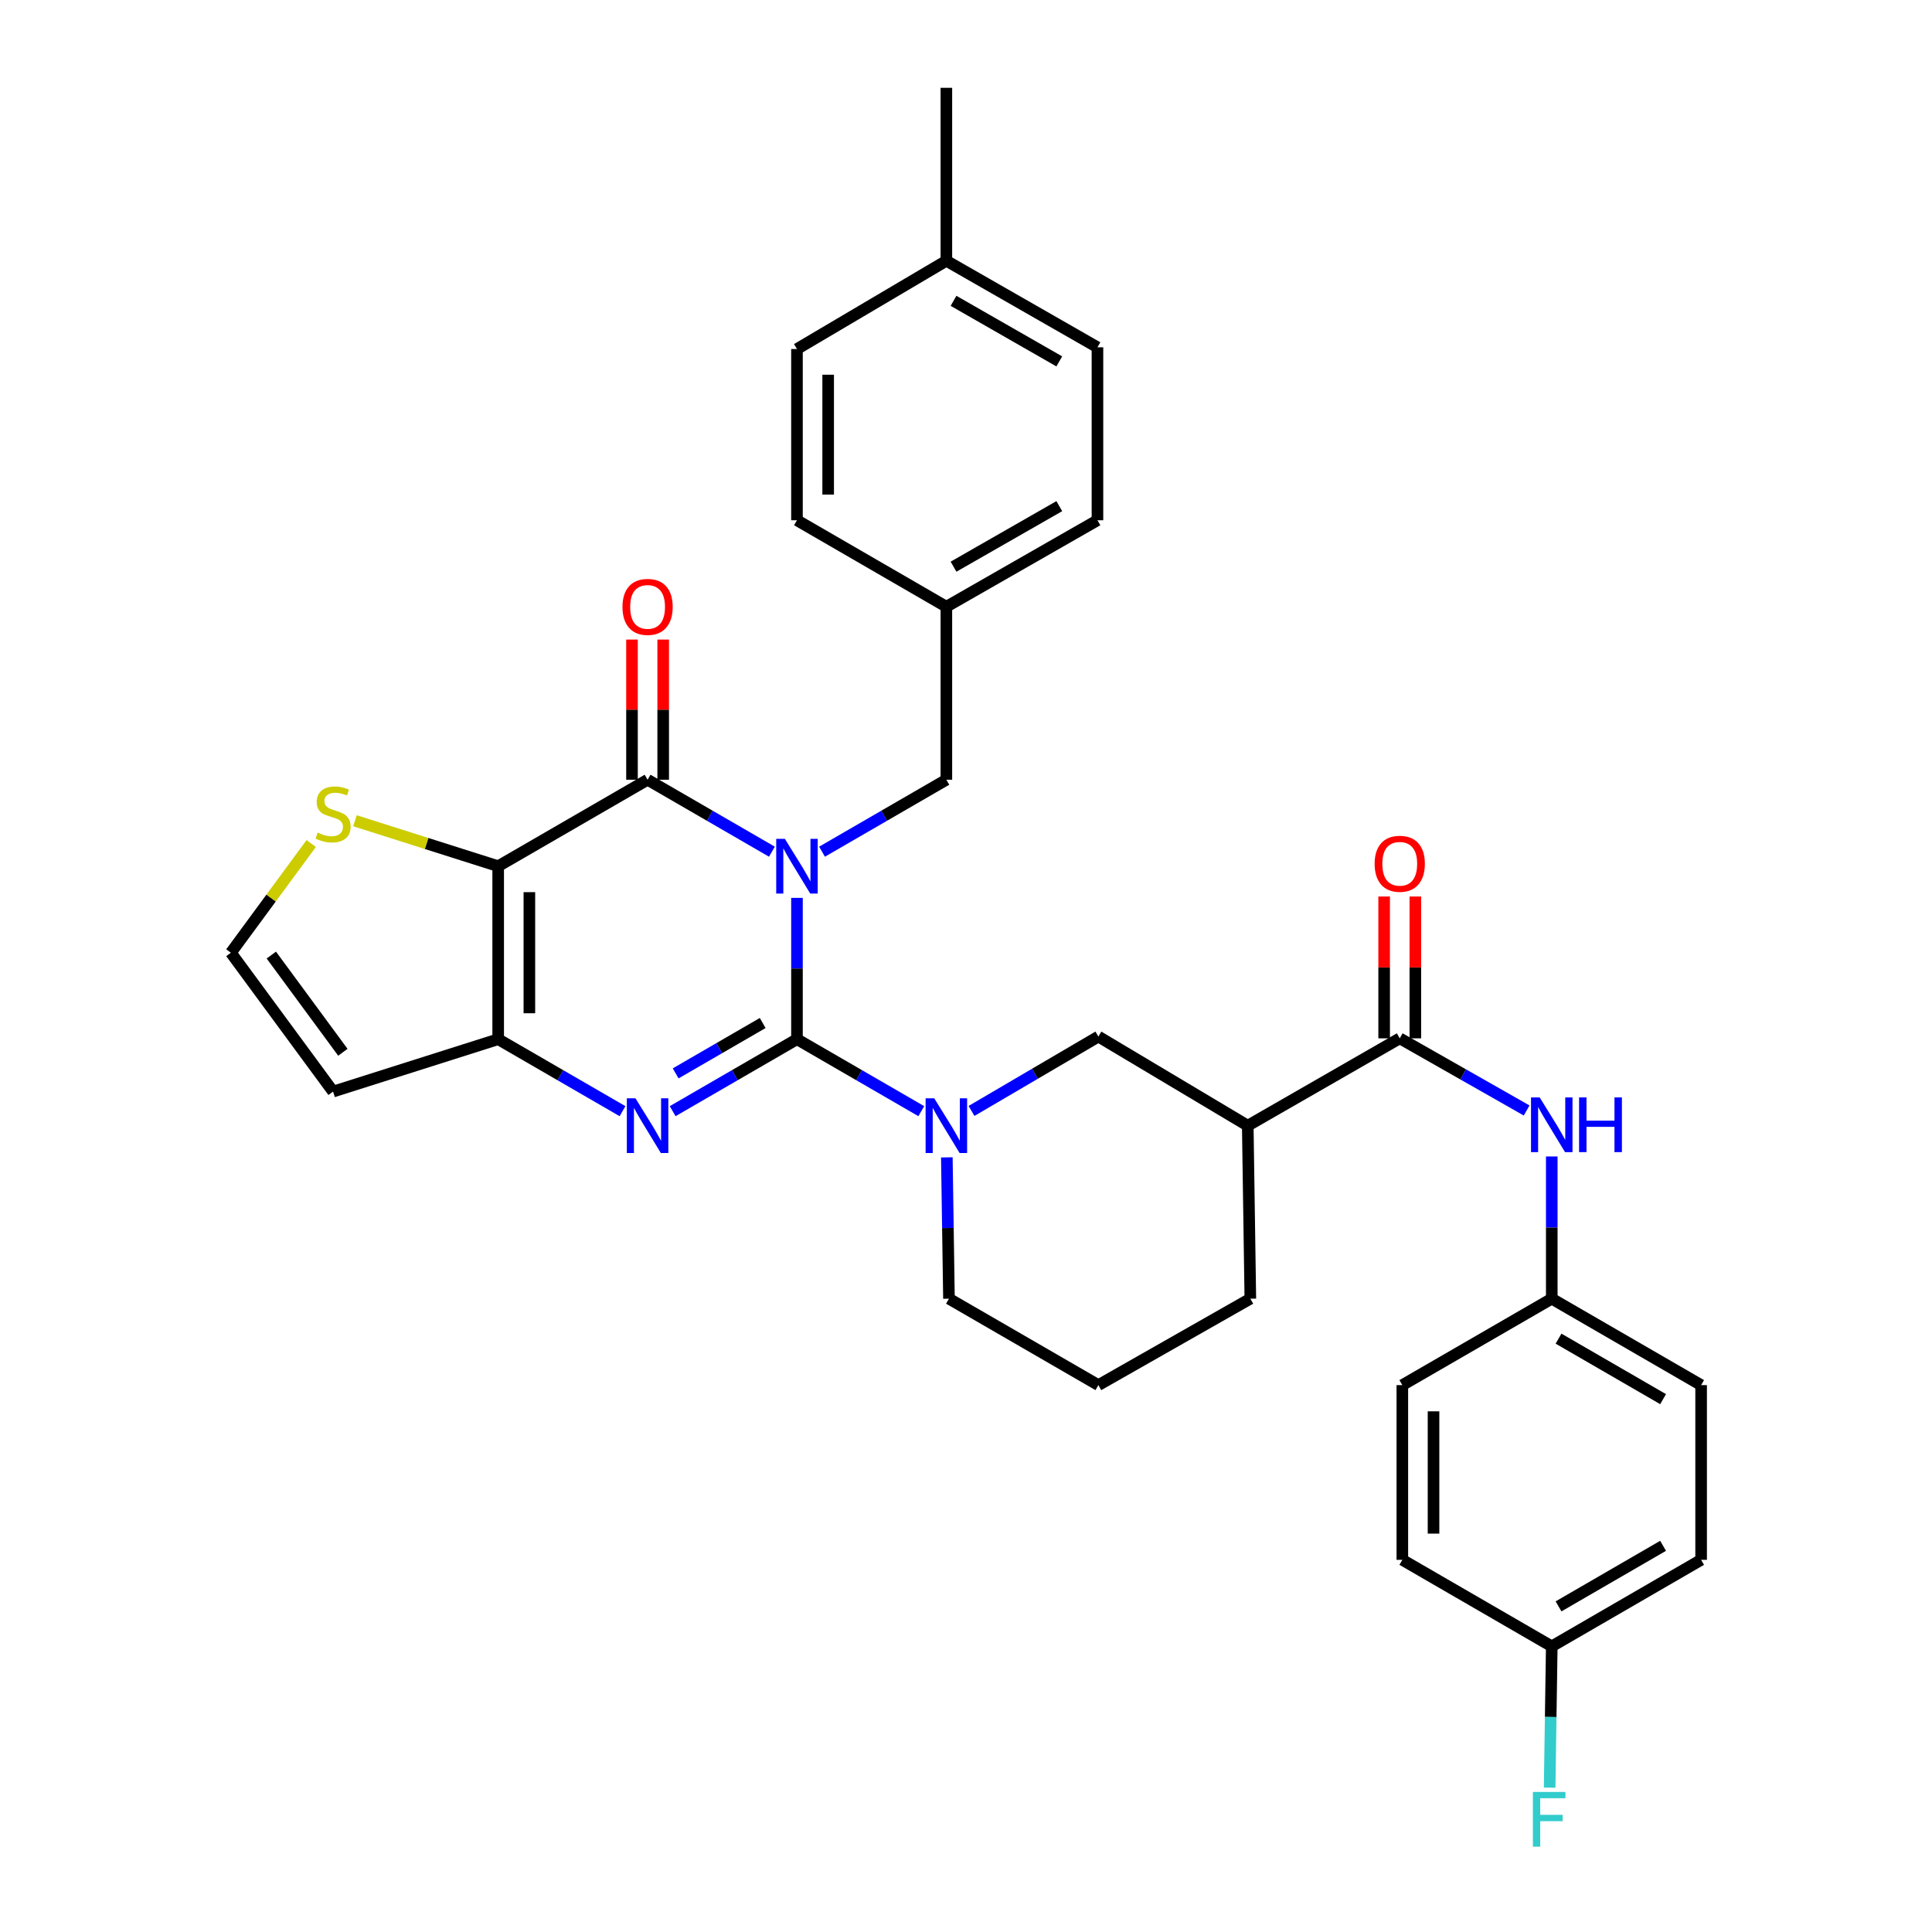 <?xml version='1.0' encoding='iso-8859-1'?>
<svg version='1.1' baseProfile='full'
              xmlns='http://www.w3.org/2000/svg'
                      xmlns:rdkit='http://www.rdkit.org/xml'
                      xmlns:xlink='http://www.w3.org/1999/xlink'
                  xml:space='preserve'
width='1000px' height='1000px' viewBox='0 0 1000 1000'>
<!-- END OF HEADER -->
<rect style='opacity:1.0;fill:#FFFFFF;stroke:none' width='1000' height='1000' x='0' y='0'> </rect>
<path class='bond-0' d='M 412.509,464.743 L 412.509,501.316' style='fill:none;fill-rule:evenodd;stroke:#0000FF;stroke-width:6px;stroke-linecap:butt;stroke-linejoin:miter;stroke-opacity:1' />
<path class='bond-0' d='M 412.509,501.316 L 412.509,537.889' style='fill:none;fill-rule:evenodd;stroke:#000000;stroke-width:6px;stroke-linecap:butt;stroke-linejoin:miter;stroke-opacity:1' />
<path class='bond-1' d='M 399.536,440.834 L 367.364,422.212' style='fill:none;fill-rule:evenodd;stroke:#0000FF;stroke-width:6px;stroke-linecap:butt;stroke-linejoin:miter;stroke-opacity:1' />
<path class='bond-1' d='M 367.364,422.212 L 335.191,403.589' style='fill:none;fill-rule:evenodd;stroke:#000000;stroke-width:6px;stroke-linecap:butt;stroke-linejoin:miter;stroke-opacity:1' />
<path class='bond-10' d='M 425.483,440.835 L 457.66,422.212' style='fill:none;fill-rule:evenodd;stroke:#0000FF;stroke-width:6px;stroke-linecap:butt;stroke-linejoin:miter;stroke-opacity:1' />
<path class='bond-10' d='M 457.66,422.212 L 489.836,403.589' style='fill:none;fill-rule:evenodd;stroke:#000000;stroke-width:6px;stroke-linecap:butt;stroke-linejoin:miter;stroke-opacity:1' />
<path class='bond-2' d='M 412.509,537.889 L 380.337,556.515' style='fill:none;fill-rule:evenodd;stroke:#000000;stroke-width:6px;stroke-linecap:butt;stroke-linejoin:miter;stroke-opacity:1' />
<path class='bond-2' d='M 380.337,556.515 L 348.165,575.141' style='fill:none;fill-rule:evenodd;stroke:#0000FF;stroke-width:6px;stroke-linecap:butt;stroke-linejoin:miter;stroke-opacity:1' />
<path class='bond-2' d='M 394.767,529.503 L 372.247,542.541' style='fill:none;fill-rule:evenodd;stroke:#000000;stroke-width:6px;stroke-linecap:butt;stroke-linejoin:miter;stroke-opacity:1' />
<path class='bond-2' d='M 372.247,542.541 L 349.726,555.579' style='fill:none;fill-rule:evenodd;stroke:#0000FF;stroke-width:6px;stroke-linecap:butt;stroke-linejoin:miter;stroke-opacity:1' />
<path class='bond-5' d='M 412.509,537.889 L 444.686,556.515' style='fill:none;fill-rule:evenodd;stroke:#000000;stroke-width:6px;stroke-linecap:butt;stroke-linejoin:miter;stroke-opacity:1' />
<path class='bond-5' d='M 444.686,556.515 L 476.863,575.142' style='fill:none;fill-rule:evenodd;stroke:#0000FF;stroke-width:6px;stroke-linecap:butt;stroke-linejoin:miter;stroke-opacity:1' />
<path class='bond-3' d='M 335.191,403.589 L 257.856,448.344' style='fill:none;fill-rule:evenodd;stroke:#000000;stroke-width:6px;stroke-linecap:butt;stroke-linejoin:miter;stroke-opacity:1' />
<path class='bond-14' d='M 343.265,403.589 L 343.265,367.316' style='fill:none;fill-rule:evenodd;stroke:#000000;stroke-width:6px;stroke-linecap:butt;stroke-linejoin:miter;stroke-opacity:1' />
<path class='bond-14' d='M 343.265,367.316 L 343.265,331.043' style='fill:none;fill-rule:evenodd;stroke:#FF0000;stroke-width:6px;stroke-linecap:butt;stroke-linejoin:miter;stroke-opacity:1' />
<path class='bond-14' d='M 327.118,403.589 L 327.118,367.316' style='fill:none;fill-rule:evenodd;stroke:#000000;stroke-width:6px;stroke-linecap:butt;stroke-linejoin:miter;stroke-opacity:1' />
<path class='bond-14' d='M 327.118,367.316 L 327.118,331.043' style='fill:none;fill-rule:evenodd;stroke:#FF0000;stroke-width:6px;stroke-linecap:butt;stroke-linejoin:miter;stroke-opacity:1' />
<path class='bond-33' d='M 322.217,575.143 L 290.037,556.516' style='fill:none;fill-rule:evenodd;stroke:#0000FF;stroke-width:6px;stroke-linecap:butt;stroke-linejoin:miter;stroke-opacity:1' />
<path class='bond-33' d='M 290.037,556.516 L 257.856,537.889' style='fill:none;fill-rule:evenodd;stroke:#000000;stroke-width:6px;stroke-linecap:butt;stroke-linejoin:miter;stroke-opacity:1' />
<path class='bond-4' d='M 257.856,448.344 L 257.856,537.889' style='fill:none;fill-rule:evenodd;stroke:#000000;stroke-width:6px;stroke-linecap:butt;stroke-linejoin:miter;stroke-opacity:1' />
<path class='bond-4' d='M 274.003,461.776 L 274.003,524.457' style='fill:none;fill-rule:evenodd;stroke:#000000;stroke-width:6px;stroke-linecap:butt;stroke-linejoin:miter;stroke-opacity:1' />
<path class='bond-8' d='M 257.856,448.344 L 220.789,436.581' style='fill:none;fill-rule:evenodd;stroke:#000000;stroke-width:6px;stroke-linecap:butt;stroke-linejoin:miter;stroke-opacity:1' />
<path class='bond-8' d='M 220.789,436.581 L 183.723,424.818' style='fill:none;fill-rule:evenodd;stroke:#CCCC00;stroke-width:6px;stroke-linecap:butt;stroke-linejoin:miter;stroke-opacity:1' />
<path class='bond-11' d='M 257.856,537.889 L 172.401,565.007' style='fill:none;fill-rule:evenodd;stroke:#000000;stroke-width:6px;stroke-linecap:butt;stroke-linejoin:miter;stroke-opacity:1' />
<path class='bond-9' d='M 502.856,575.019 L 535.687,555.772' style='fill:none;fill-rule:evenodd;stroke:#0000FF;stroke-width:6px;stroke-linecap:butt;stroke-linejoin:miter;stroke-opacity:1' />
<path class='bond-9' d='M 535.687,555.772 L 568.518,536.525' style='fill:none;fill-rule:evenodd;stroke:#000000;stroke-width:6px;stroke-linecap:butt;stroke-linejoin:miter;stroke-opacity:1' />
<path class='bond-18' d='M 490.083,599.051 L 490.632,635.624' style='fill:none;fill-rule:evenodd;stroke:#0000FF;stroke-width:6px;stroke-linecap:butt;stroke-linejoin:miter;stroke-opacity:1' />
<path class='bond-18' d='M 490.632,635.624 L 491.182,672.197' style='fill:none;fill-rule:evenodd;stroke:#000000;stroke-width:6px;stroke-linecap:butt;stroke-linejoin:miter;stroke-opacity:1' />
<path class='bond-6' d='M 724.508,537.44 L 645.836,582.652' style='fill:none;fill-rule:evenodd;stroke:#000000;stroke-width:6px;stroke-linecap:butt;stroke-linejoin:miter;stroke-opacity:1' />
<path class='bond-12' d='M 724.508,537.44 L 757.348,556.112' style='fill:none;fill-rule:evenodd;stroke:#000000;stroke-width:6px;stroke-linecap:butt;stroke-linejoin:miter;stroke-opacity:1' />
<path class='bond-12' d='M 757.348,556.112 L 790.187,574.784' style='fill:none;fill-rule:evenodd;stroke:#0000FF;stroke-width:6px;stroke-linecap:butt;stroke-linejoin:miter;stroke-opacity:1' />
<path class='bond-15' d='M 732.582,537.44 L 732.582,500.734' style='fill:none;fill-rule:evenodd;stroke:#000000;stroke-width:6px;stroke-linecap:butt;stroke-linejoin:miter;stroke-opacity:1' />
<path class='bond-15' d='M 732.582,500.734 L 732.582,464.028' style='fill:none;fill-rule:evenodd;stroke:#FF0000;stroke-width:6px;stroke-linecap:butt;stroke-linejoin:miter;stroke-opacity:1' />
<path class='bond-15' d='M 716.435,537.44 L 716.435,500.734' style='fill:none;fill-rule:evenodd;stroke:#000000;stroke-width:6px;stroke-linecap:butt;stroke-linejoin:miter;stroke-opacity:1' />
<path class='bond-15' d='M 716.435,500.734 L 716.435,464.028' style='fill:none;fill-rule:evenodd;stroke:#FF0000;stroke-width:6px;stroke-linecap:butt;stroke-linejoin:miter;stroke-opacity:1' />
<path class='bond-7' d='M 645.836,582.652 L 568.518,536.525' style='fill:none;fill-rule:evenodd;stroke:#000000;stroke-width:6px;stroke-linecap:butt;stroke-linejoin:miter;stroke-opacity:1' />
<path class='bond-36' d='M 645.836,582.652 L 647.172,672.197' style='fill:none;fill-rule:evenodd;stroke:#000000;stroke-width:6px;stroke-linecap:butt;stroke-linejoin:miter;stroke-opacity:1' />
<path class='bond-13' d='M 161.089,436.602 L 140.295,464.868' style='fill:none;fill-rule:evenodd;stroke:#CCCC00;stroke-width:6px;stroke-linecap:butt;stroke-linejoin:miter;stroke-opacity:1' />
<path class='bond-13' d='M 140.295,464.868 L 119.501,493.134' style='fill:none;fill-rule:evenodd;stroke:#000000;stroke-width:6px;stroke-linecap:butt;stroke-linejoin:miter;stroke-opacity:1' />
<path class='bond-17' d='M 489.836,403.589 L 489.836,314.044' style='fill:none;fill-rule:evenodd;stroke:#000000;stroke-width:6px;stroke-linecap:butt;stroke-linejoin:miter;stroke-opacity:1' />
<path class='bond-35' d='M 172.401,565.007 L 119.501,493.134' style='fill:none;fill-rule:evenodd;stroke:#000000;stroke-width:6px;stroke-linecap:butt;stroke-linejoin:miter;stroke-opacity:1' />
<path class='bond-35' d='M 177.471,544.655 L 140.441,494.344' style='fill:none;fill-rule:evenodd;stroke:#000000;stroke-width:6px;stroke-linecap:butt;stroke-linejoin:miter;stroke-opacity:1' />
<path class='bond-16' d='M 803.19,598.587 L 803.19,635.392' style='fill:none;fill-rule:evenodd;stroke:#0000FF;stroke-width:6px;stroke-linecap:butt;stroke-linejoin:miter;stroke-opacity:1' />
<path class='bond-16' d='M 803.19,635.392 L 803.19,672.197' style='fill:none;fill-rule:evenodd;stroke:#000000;stroke-width:6px;stroke-linecap:butt;stroke-linejoin:miter;stroke-opacity:1' />
<path class='bond-23' d='M 803.19,672.197 L 725.845,716.934' style='fill:none;fill-rule:evenodd;stroke:#000000;stroke-width:6px;stroke-linecap:butt;stroke-linejoin:miter;stroke-opacity:1' />
<path class='bond-24' d='M 803.19,672.197 L 880.499,716.934' style='fill:none;fill-rule:evenodd;stroke:#000000;stroke-width:6px;stroke-linecap:butt;stroke-linejoin:miter;stroke-opacity:1' />
<path class='bond-24' d='M 806.699,692.884 L 860.815,724.199' style='fill:none;fill-rule:evenodd;stroke:#000000;stroke-width:6px;stroke-linecap:butt;stroke-linejoin:miter;stroke-opacity:1' />
<path class='bond-25' d='M 489.836,314.044 L 412.509,269.281' style='fill:none;fill-rule:evenodd;stroke:#000000;stroke-width:6px;stroke-linecap:butt;stroke-linejoin:miter;stroke-opacity:1' />
<path class='bond-26' d='M 489.836,314.044 L 568.042,269.281' style='fill:none;fill-rule:evenodd;stroke:#000000;stroke-width:6px;stroke-linecap:butt;stroke-linejoin:miter;stroke-opacity:1' />
<path class='bond-26' d='M 493.546,293.316 L 548.29,261.982' style='fill:none;fill-rule:evenodd;stroke:#000000;stroke-width:6px;stroke-linecap:butt;stroke-linejoin:miter;stroke-opacity:1' />
<path class='bond-31' d='M 491.182,672.197 L 568.518,716.934' style='fill:none;fill-rule:evenodd;stroke:#000000;stroke-width:6px;stroke-linecap:butt;stroke-linejoin:miter;stroke-opacity:1' />
<path class='bond-19' d='M 803.19,852.148 L 880.499,807.367' style='fill:none;fill-rule:evenodd;stroke:#000000;stroke-width:6px;stroke-linecap:butt;stroke-linejoin:miter;stroke-opacity:1' />
<path class='bond-19' d='M 806.693,831.459 L 860.809,800.112' style='fill:none;fill-rule:evenodd;stroke:#000000;stroke-width:6px;stroke-linecap:butt;stroke-linejoin:miter;stroke-opacity:1' />
<path class='bond-20' d='M 803.19,852.148 L 802.64,888.713' style='fill:none;fill-rule:evenodd;stroke:#000000;stroke-width:6px;stroke-linecap:butt;stroke-linejoin:miter;stroke-opacity:1' />
<path class='bond-20' d='M 802.64,888.713 L 802.091,925.277' style='fill:none;fill-rule:evenodd;stroke:#33CCCC;stroke-width:6px;stroke-linecap:butt;stroke-linejoin:miter;stroke-opacity:1' />
<path class='bond-37' d='M 803.19,852.148 L 725.845,807.367' style='fill:none;fill-rule:evenodd;stroke:#000000;stroke-width:6px;stroke-linecap:butt;stroke-linejoin:miter;stroke-opacity:1' />
<path class='bond-21' d='M 489.836,134.982 L 568.042,179.763' style='fill:none;fill-rule:evenodd;stroke:#000000;stroke-width:6px;stroke-linecap:butt;stroke-linejoin:miter;stroke-opacity:1' />
<path class='bond-21' d='M 493.543,155.711 L 548.288,187.058' style='fill:none;fill-rule:evenodd;stroke:#000000;stroke-width:6px;stroke-linecap:butt;stroke-linejoin:miter;stroke-opacity:1' />
<path class='bond-32' d='M 489.836,134.982 L 489.836,45.455' style='fill:none;fill-rule:evenodd;stroke:#000000;stroke-width:6px;stroke-linecap:butt;stroke-linejoin:miter;stroke-opacity:1' />
<path class='bond-34' d='M 489.836,134.982 L 412.509,180.66' style='fill:none;fill-rule:evenodd;stroke:#000000;stroke-width:6px;stroke-linecap:butt;stroke-linejoin:miter;stroke-opacity:1' />
<path class='bond-22' d='M 647.172,672.197 L 568.518,716.934' style='fill:none;fill-rule:evenodd;stroke:#000000;stroke-width:6px;stroke-linecap:butt;stroke-linejoin:miter;stroke-opacity:1' />
<path class='bond-27' d='M 725.845,716.934 L 725.845,807.367' style='fill:none;fill-rule:evenodd;stroke:#000000;stroke-width:6px;stroke-linecap:butt;stroke-linejoin:miter;stroke-opacity:1' />
<path class='bond-27' d='M 741.992,730.499 L 741.992,793.802' style='fill:none;fill-rule:evenodd;stroke:#000000;stroke-width:6px;stroke-linecap:butt;stroke-linejoin:miter;stroke-opacity:1' />
<path class='bond-28' d='M 880.499,716.934 L 880.499,807.367' style='fill:none;fill-rule:evenodd;stroke:#000000;stroke-width:6px;stroke-linecap:butt;stroke-linejoin:miter;stroke-opacity:1' />
<path class='bond-30' d='M 412.509,269.281 L 412.509,180.66' style='fill:none;fill-rule:evenodd;stroke:#000000;stroke-width:6px;stroke-linecap:butt;stroke-linejoin:miter;stroke-opacity:1' />
<path class='bond-30' d='M 428.657,255.988 L 428.657,193.953' style='fill:none;fill-rule:evenodd;stroke:#000000;stroke-width:6px;stroke-linecap:butt;stroke-linejoin:miter;stroke-opacity:1' />
<path class='bond-29' d='M 568.042,269.281 L 568.042,179.763' style='fill:none;fill-rule:evenodd;stroke:#000000;stroke-width:6px;stroke-linecap:butt;stroke-linejoin:miter;stroke-opacity:1' />
<path  class='atom-0' d='M 406.249 434.184
L 415.529 449.184
Q 416.449 450.664, 417.929 453.344
Q 419.409 456.024, 419.489 456.184
L 419.489 434.184
L 423.249 434.184
L 423.249 462.504
L 419.369 462.504
L 409.409 446.104
Q 408.249 444.184, 407.009 441.984
Q 405.809 439.784, 405.449 439.104
L 405.449 462.504
L 401.769 462.504
L 401.769 434.184
L 406.249 434.184
' fill='#0000FF'/>
<path  class='atom-3' d='M 328.931 568.492
L 338.211 583.492
Q 339.131 584.972, 340.611 587.652
Q 342.091 590.332, 342.171 590.492
L 342.171 568.492
L 345.931 568.492
L 345.931 596.812
L 342.051 596.812
L 332.091 580.412
Q 330.931 578.492, 329.691 576.292
Q 328.491 574.092, 328.131 573.412
L 328.131 596.812
L 324.451 596.812
L 324.451 568.492
L 328.931 568.492
' fill='#0000FF'/>
<path  class='atom-6' d='M 483.576 568.492
L 492.856 583.492
Q 493.776 584.972, 495.256 587.652
Q 496.736 590.332, 496.816 590.492
L 496.816 568.492
L 500.576 568.492
L 500.576 596.812
L 496.696 596.812
L 486.736 580.412
Q 485.576 578.492, 484.336 576.292
Q 483.136 574.092, 482.776 573.412
L 482.776 596.812
L 479.096 596.812
L 479.096 568.492
L 483.576 568.492
' fill='#0000FF'/>
<path  class='atom-9' d='M 164.401 430.946
Q 164.721 431.066, 166.041 431.626
Q 167.361 432.186, 168.801 432.546
Q 170.281 432.866, 171.721 432.866
Q 174.401 432.866, 175.961 431.586
Q 177.521 430.266, 177.521 427.986
Q 177.521 426.426, 176.721 425.466
Q 175.961 424.506, 174.761 423.986
Q 173.561 423.466, 171.561 422.866
Q 169.041 422.106, 167.521 421.386
Q 166.041 420.666, 164.961 419.146
Q 163.921 417.626, 163.921 415.066
Q 163.921 411.506, 166.321 409.306
Q 168.761 407.106, 173.561 407.106
Q 176.841 407.106, 180.561 408.666
L 179.641 411.746
Q 176.241 410.346, 173.681 410.346
Q 170.921 410.346, 169.401 411.506
Q 167.881 412.626, 167.921 414.586
Q 167.921 416.106, 168.681 417.026
Q 169.481 417.946, 170.601 418.466
Q 171.761 418.986, 173.681 419.586
Q 176.241 420.386, 177.761 421.186
Q 179.281 421.986, 180.361 423.626
Q 181.481 425.226, 181.481 427.986
Q 181.481 431.906, 178.841 434.026
Q 176.241 436.106, 171.881 436.106
Q 169.361 436.106, 167.441 435.546
Q 165.561 435.026, 163.321 434.106
L 164.401 430.946
' fill='#CCCC00'/>
<path  class='atom-13' d='M 796.93 568.017
L 806.21 583.017
Q 807.13 584.497, 808.61 587.177
Q 810.09 589.857, 810.17 590.017
L 810.17 568.017
L 813.93 568.017
L 813.93 596.337
L 810.05 596.337
L 800.09 579.937
Q 798.93 578.017, 797.69 575.817
Q 796.49 573.617, 796.13 572.937
L 796.13 596.337
L 792.45 596.337
L 792.45 568.017
L 796.93 568.017
' fill='#0000FF'/>
<path  class='atom-13' d='M 817.33 568.017
L 821.17 568.017
L 821.17 580.057
L 835.65 580.057
L 835.65 568.017
L 839.49 568.017
L 839.49 596.337
L 835.65 596.337
L 835.65 583.257
L 821.17 583.257
L 821.17 596.337
L 817.33 596.337
L 817.33 568.017
' fill='#0000FF'/>
<path  class='atom-15' d='M 322.191 314.124
Q 322.191 307.324, 325.551 303.524
Q 328.911 299.724, 335.191 299.724
Q 341.471 299.724, 344.831 303.524
Q 348.191 307.324, 348.191 314.124
Q 348.191 321.004, 344.791 324.924
Q 341.391 328.804, 335.191 328.804
Q 328.951 328.804, 325.551 324.924
Q 322.191 321.044, 322.191 314.124
M 335.191 325.604
Q 339.511 325.604, 341.831 322.724
Q 344.191 319.804, 344.191 314.124
Q 344.191 308.564, 341.831 305.764
Q 339.511 302.924, 335.191 302.924
Q 330.871 302.924, 328.511 305.724
Q 326.191 308.524, 326.191 314.124
Q 326.191 319.844, 328.511 322.724
Q 330.871 325.604, 335.191 325.604
' fill='#FF0000'/>
<path  class='atom-16' d='M 711.508 447.087
Q 711.508 440.287, 714.868 436.487
Q 718.228 432.687, 724.508 432.687
Q 730.788 432.687, 734.148 436.487
Q 737.508 440.287, 737.508 447.087
Q 737.508 453.967, 734.108 457.887
Q 730.708 461.767, 724.508 461.767
Q 718.268 461.767, 714.868 457.887
Q 711.508 454.007, 711.508 447.087
M 724.508 458.567
Q 728.828 458.567, 731.148 455.687
Q 733.508 452.767, 733.508 447.087
Q 733.508 441.527, 731.148 438.727
Q 728.828 435.887, 724.508 435.887
Q 720.188 435.887, 717.828 438.687
Q 715.508 441.487, 715.508 447.087
Q 715.508 452.807, 717.828 455.687
Q 720.188 458.567, 724.508 458.567
' fill='#FF0000'/>
<path  class='atom-21' d='M 793.424 927.515
L 810.264 927.515
L 810.264 930.755
L 797.224 930.755
L 797.224 939.355
L 808.824 939.355
L 808.824 942.635
L 797.224 942.635
L 797.224 955.835
L 793.424 955.835
L 793.424 927.515
' fill='#33CCCC'/>
</svg>
